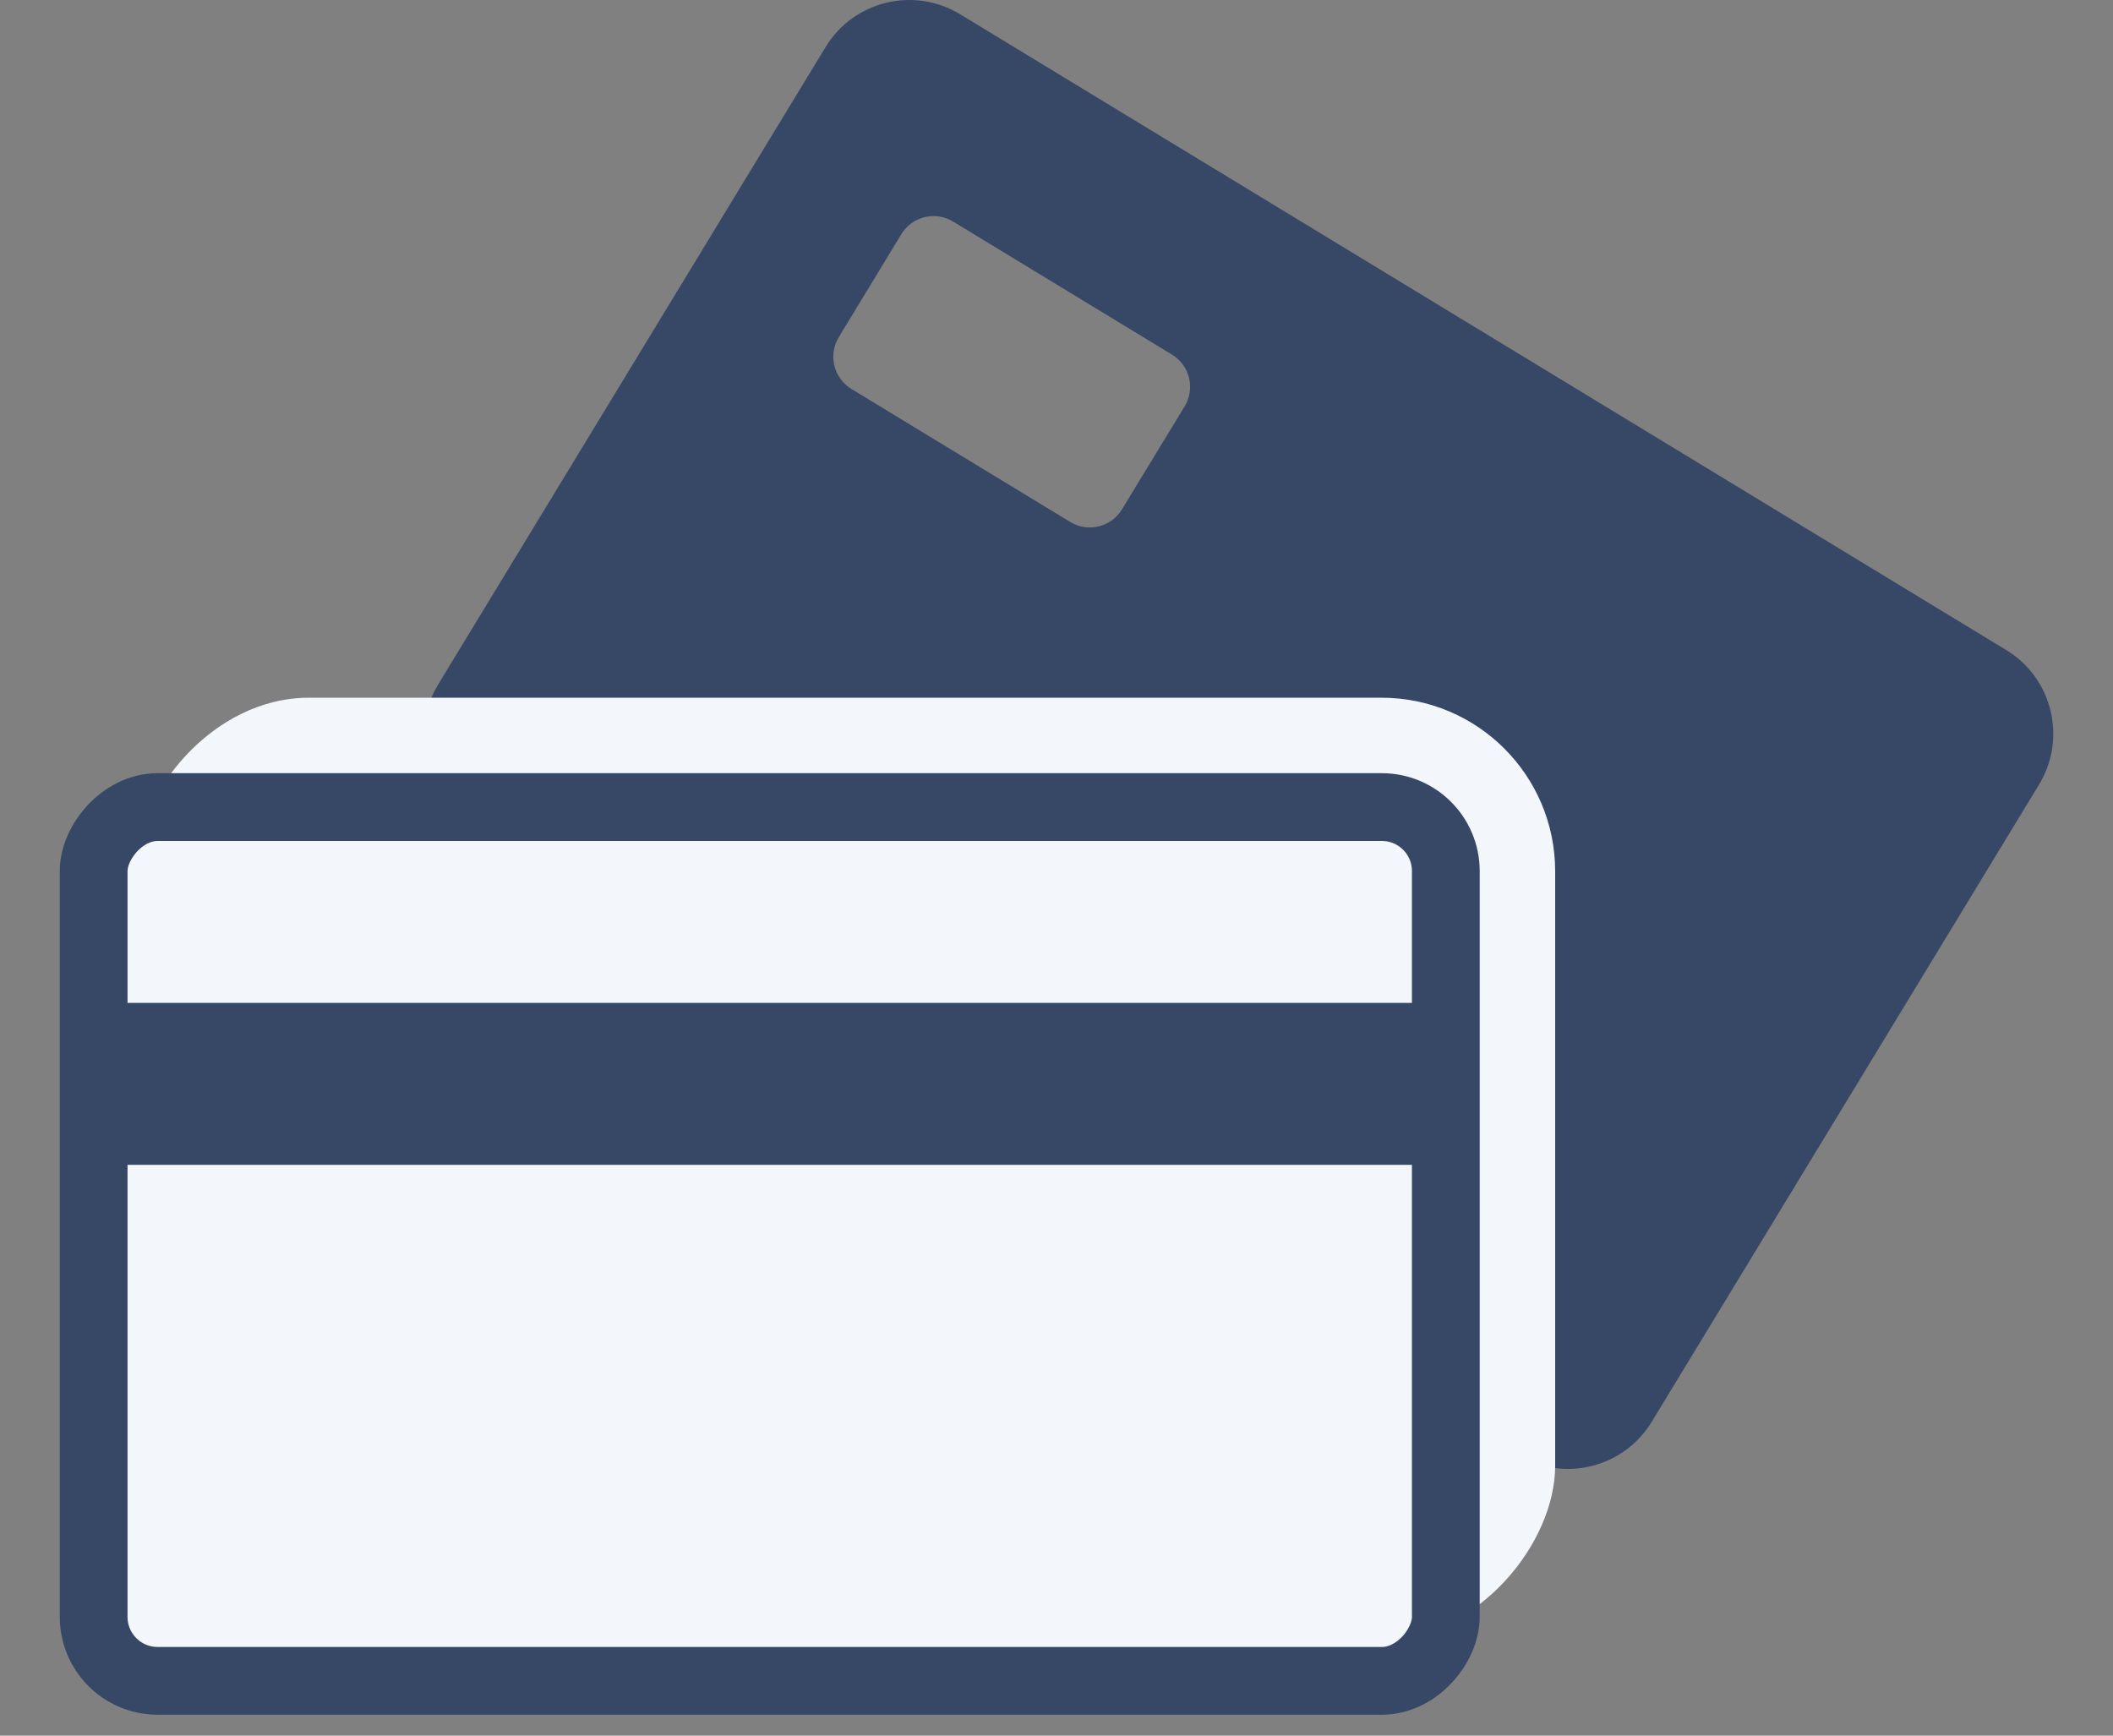 <svg xmlns="http://www.w3.org/2000/svg" width="28" height="23" viewBox="0 0 28 23" fill="none">
  <rect x="0" y="0" width="28" height="23" fill="#808080" stroke="none"/>
  <path fill-rule="evenodd" clip-rule="evenodd" d="M26.585 8.614C27.197 8.986 27.392 9.784 27.02 10.397L21.887 18.842C21.515 19.454 20.716 19.649 20.104 19.277L6.242 10.852C5.63 10.48 5.435 9.681 5.807 9.069L10.94 0.624C11.312 0.011 12.11 -0.183 12.723 0.189L26.585 8.614ZM15.53 4.699C15.766 4.842 15.841 5.149 15.698 5.385L14.868 6.749C14.725 6.985 14.418 7.06 14.182 6.917L11.282 5.154C11.047 5.011 10.972 4.704 11.115 4.468L11.944 3.103C12.088 2.868 12.395 2.793 12.63 2.936L15.53 4.699Z" fill="#374866"/>
  <rect width="18.817" height="12.478" rx="2.3" transform="matrix(-1 0 0 1 20.608 9.246)" fill="#F3F6FB"/>
  <rect x="-0.449" y="0.449" width="17.918" height="11.579" rx="0.848" transform="matrix(-1 0 0 1 18.71 10.246)" fill="#F3F6FB" stroke="#374866" stroke-width="0.898"/>
  <rect width="17.768" height="2.146" transform="matrix(-1 0 0 1 19.159 13.29)" fill="#374866"/>
</svg>
